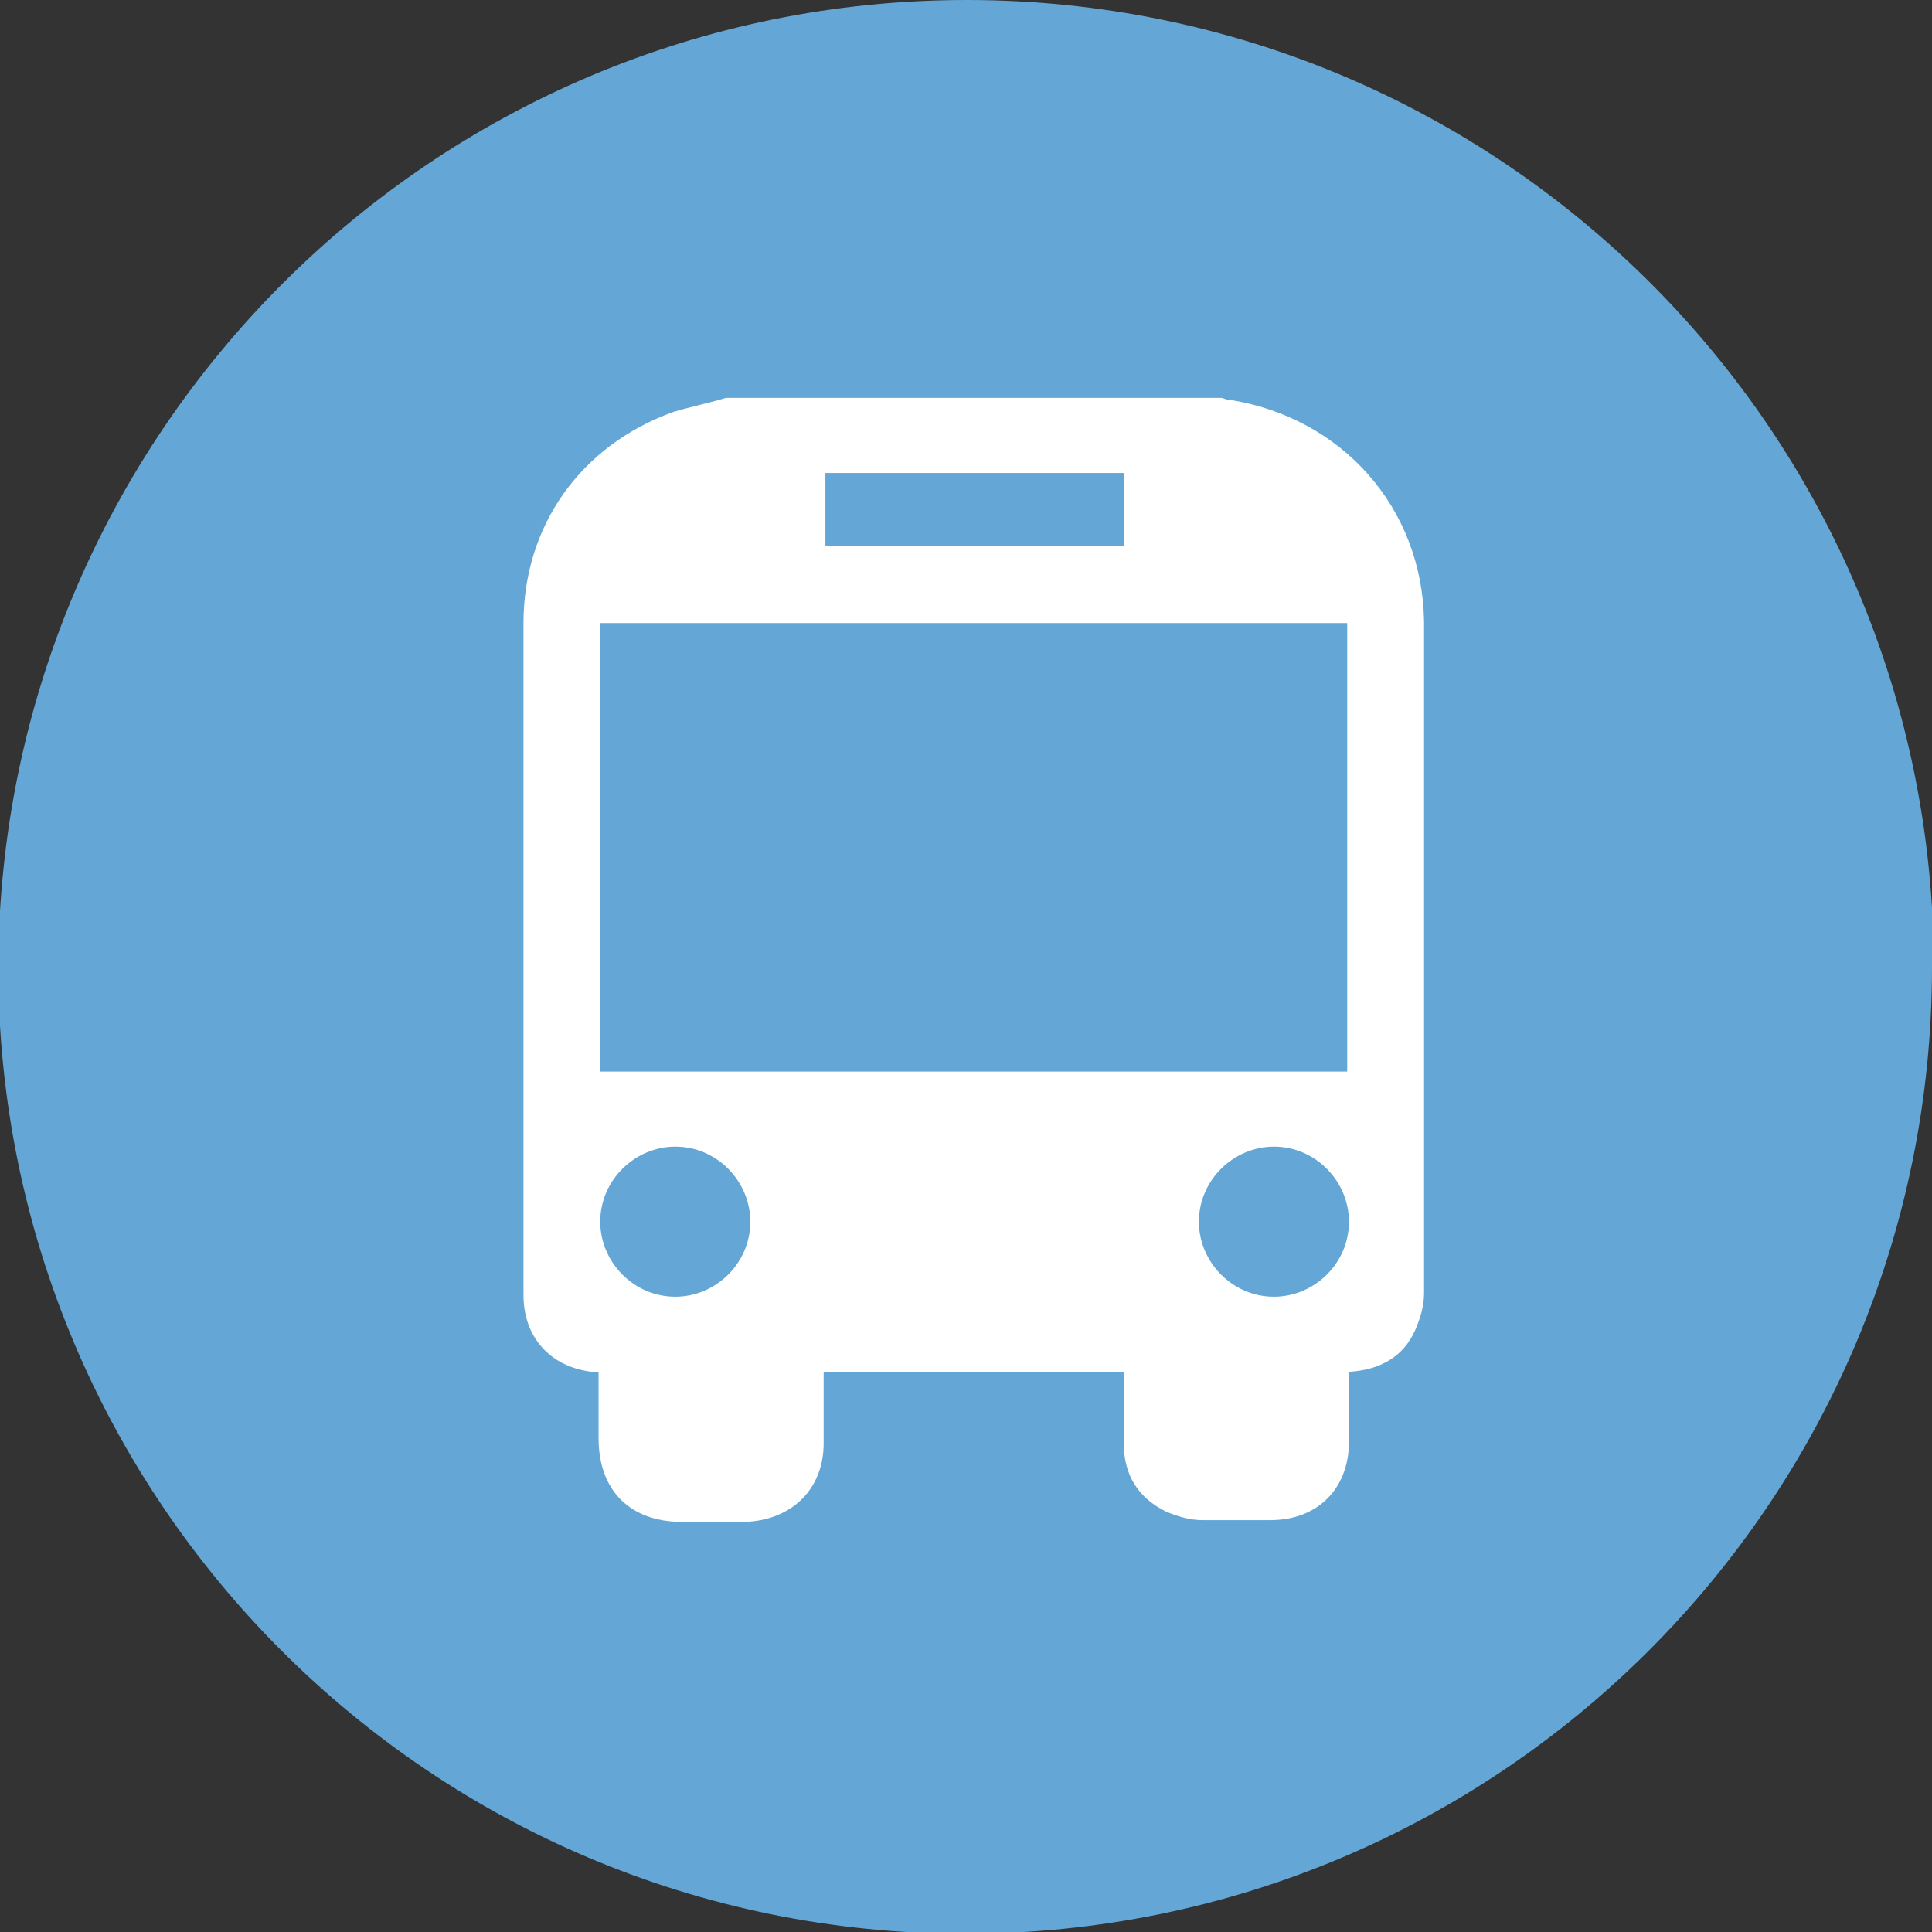 <svg width="22" height="22" viewBox="0 0 22 22" fill="none" xmlns="http://www.w3.org/2000/svg">
<rect x="0" y="0" width="22" height="22" fill="#333333" stroke="none"/>
<g clip-path="url(#clip0_782_7310)">
<path d="M22 11.01C22 17.091 17.072 22.02 10.99 22.02C4.909 22.02 -0.02 17.091 -0.02 11.01C0 4.929 4.929 0 11.01 0C17.092 0 22.02 4.929 22.02 11.01" fill="#64A7D6"/>
<path d="M8.266 4.531C10.154 4.531 12.042 4.531 13.91 4.531C13.93 4.531 13.95 4.551 13.99 4.551C15.282 4.75 16.196 5.783 16.216 7.075C16.216 9.619 16.216 12.183 16.216 14.726C16.216 14.866 16.176 15.005 16.116 15.144C15.977 15.462 15.699 15.601 15.361 15.621C15.361 15.899 15.361 16.157 15.361 16.416C15.361 16.952 15.003 17.31 14.467 17.31C14.209 17.31 13.95 17.31 13.692 17.31C13.553 17.31 13.414 17.27 13.274 17.211C12.956 17.052 12.797 16.793 12.797 16.436C12.797 16.157 12.797 15.879 12.797 15.621H9.379C9.379 15.899 9.379 16.157 9.379 16.436C9.379 16.952 9.021 17.31 8.485 17.33C8.246 17.33 8.008 17.33 7.769 17.33C7.173 17.33 6.816 16.972 6.816 16.376C6.816 16.137 6.816 15.879 6.816 15.621C6.776 15.621 6.756 15.621 6.736 15.621C6.259 15.561 5.961 15.223 5.961 14.746C5.961 12.202 5.961 9.639 5.961 7.095C5.961 5.982 6.617 5.068 7.67 4.69C7.869 4.631 8.068 4.591 8.266 4.531ZM15.361 7.095H6.835V12.202H15.341V7.095H15.361ZM9.399 5.386V6.221H12.797V5.386H9.399ZM8.544 13.912C8.544 13.454 8.167 13.057 7.69 13.057C7.233 13.057 6.835 13.435 6.835 13.912C6.835 14.369 7.213 14.766 7.69 14.766C8.147 14.766 8.544 14.389 8.544 13.912ZM14.507 13.057C14.05 13.057 13.652 13.435 13.652 13.912C13.652 14.369 14.03 14.766 14.507 14.766C14.964 14.766 15.361 14.389 15.361 13.912C15.361 13.454 14.983 13.057 14.507 13.057Z" fill="white"/>
</g>
<defs>
<clipPath id="clip0_782_7310">
<rect width="22" height="22" fill="white"/>
</clipPath>
</defs>
</svg>
